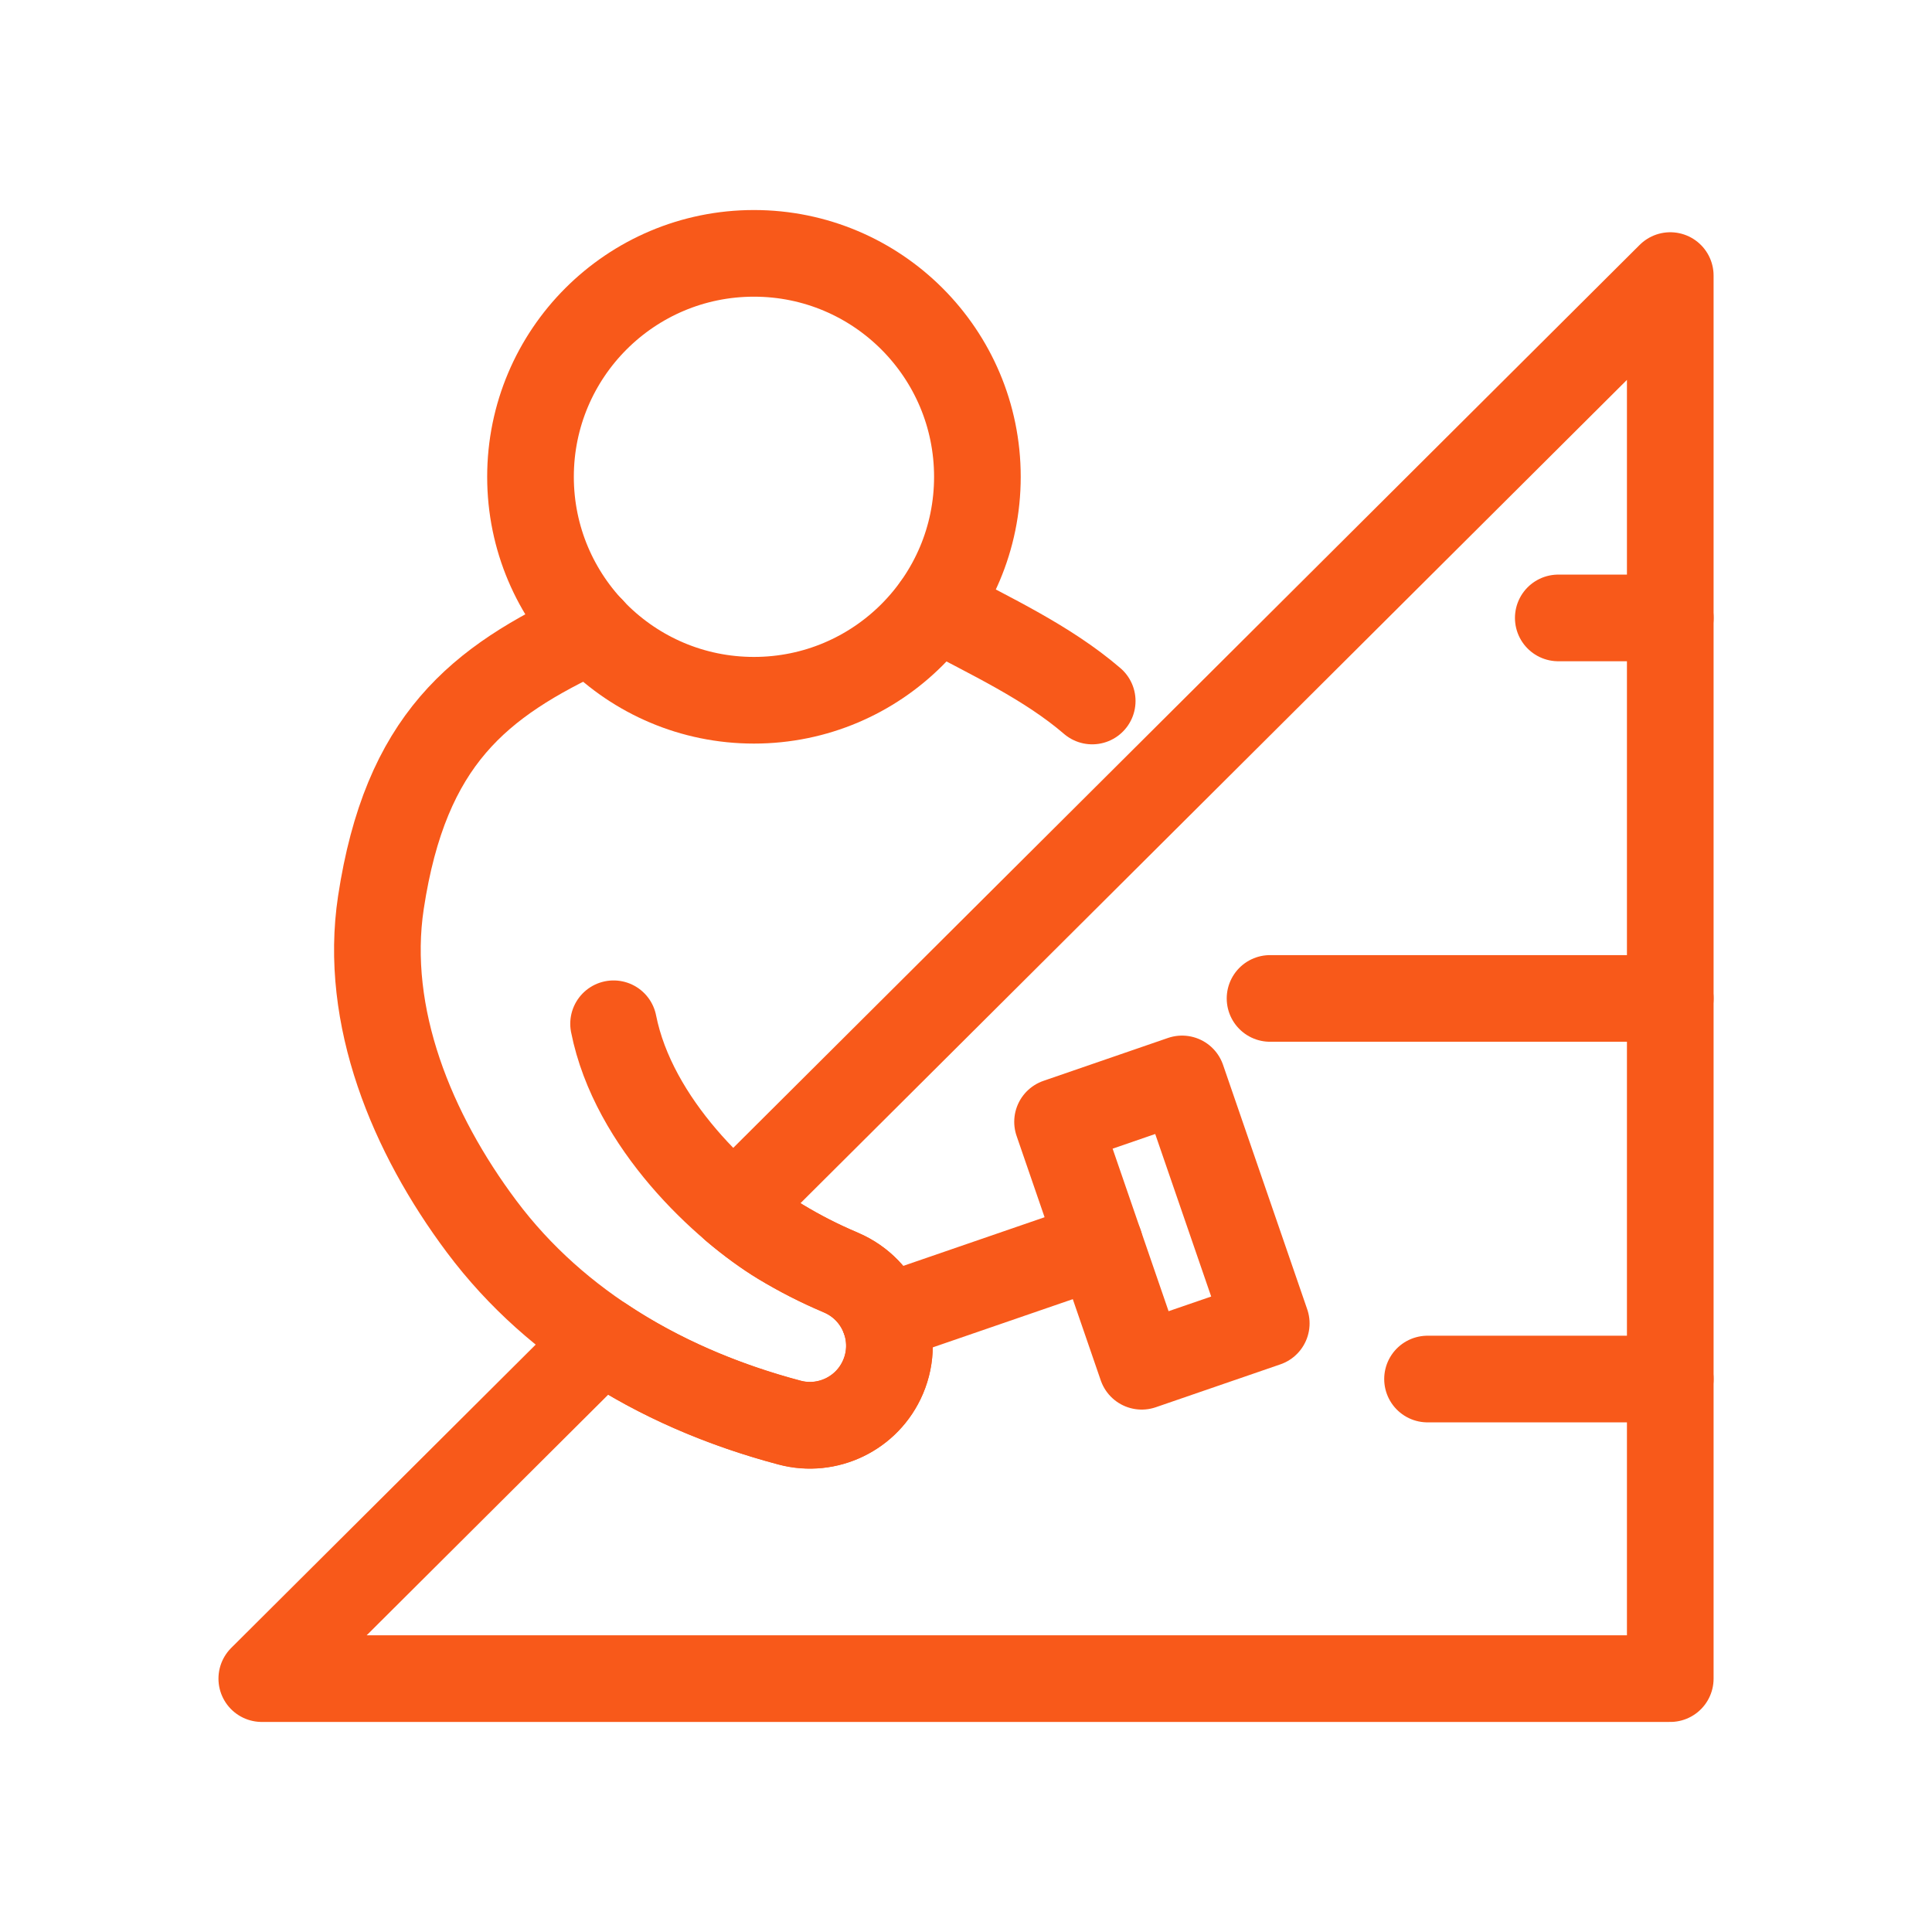 <svg width="80" height="80" viewBox="0 0 80 80" fill="none" xmlns="http://www.w3.org/2000/svg">
<g clip-path="url(#clip0_20857_19264)">
<path d="M45.226 29.027C43.361 27.426 41.046 26.359 38.75 25.13" stroke="#F8591A" stroke-width="3.588" stroke-linecap="round" stroke-linejoin="round"/>
<path d="M52.433 54.799L48.947 44.676L43.791 46.452L47.276 56.574L52.433 54.799Z" stroke="#F8591A" stroke-width="3.588" stroke-linecap="round" stroke-linejoin="round"/>
<path d="M45.535 51.515L36.623 54.583" stroke="#F8591A" stroke-width="3.588" stroke-linecap="round" stroke-linejoin="round"/>
<path d="M52.59 41.343H69.162" stroke="#F8591A" stroke-width="3.588" stroke-linecap="round" stroke-linejoin="round"/>
<path d="M59.111 57.103H69.162" stroke="#F8591A" stroke-width="3.588" stroke-linecap="round" stroke-linejoin="round"/>
<path d="M64.525 25.587H69.163" stroke="#F8591A" stroke-width="3.588" stroke-linecap="round" stroke-linejoin="round"/>
<path d="M25.407 42.392C26.228 46.528 29.986 50.003 32.318 51.416C33.108 51.896 33.928 52.313 34.776 52.672L34.825 52.694C36.498 53.407 37.279 55.34 36.566 57.013C35.915 58.538 34.251 59.319 32.7 58.906C27.699 57.583 23.075 54.977 19.94 50.784C17.061 46.936 15.056 42.096 15.773 37.369C16.796 30.637 19.81 28.238 24.479 26.076" stroke="#F8591A" stroke-width="3.588" stroke-linecap="round" stroke-linejoin="round"/>
<path d="M30.403 50.022C31.085 50.6 31.744 51.071 32.318 51.421C33.108 51.896 33.928 52.318 34.776 52.676L34.825 52.699C36.498 53.412 37.279 55.345 36.565 57.018C35.915 58.543 34.251 59.323 32.699 58.911C29.928 58.175 27.277 57.049 24.927 55.475L10.84 69.508H69.162V11.411L30.403 50.022Z" stroke="#F8591A" stroke-width="3.588" stroke-linecap="round" stroke-linejoin="round"/>
<path d="M31.219 28.996C36.329 28.996 40.472 24.854 40.472 19.744C40.472 14.634 36.329 10.491 31.219 10.491C26.109 10.491 21.967 14.634 21.967 19.744C21.967 24.854 26.109 28.996 31.219 28.996Z" stroke="#F8591A" stroke-width="3.588" stroke-linecap="round" stroke-linejoin="round"/>
</g>
<defs>
<clipPath id="clip0_20857_19264">
<rect width="61.91" height="62.605" fill="white" transform="translate(9.045 8.697)"/>
</clipPath>
</defs>
</svg>
